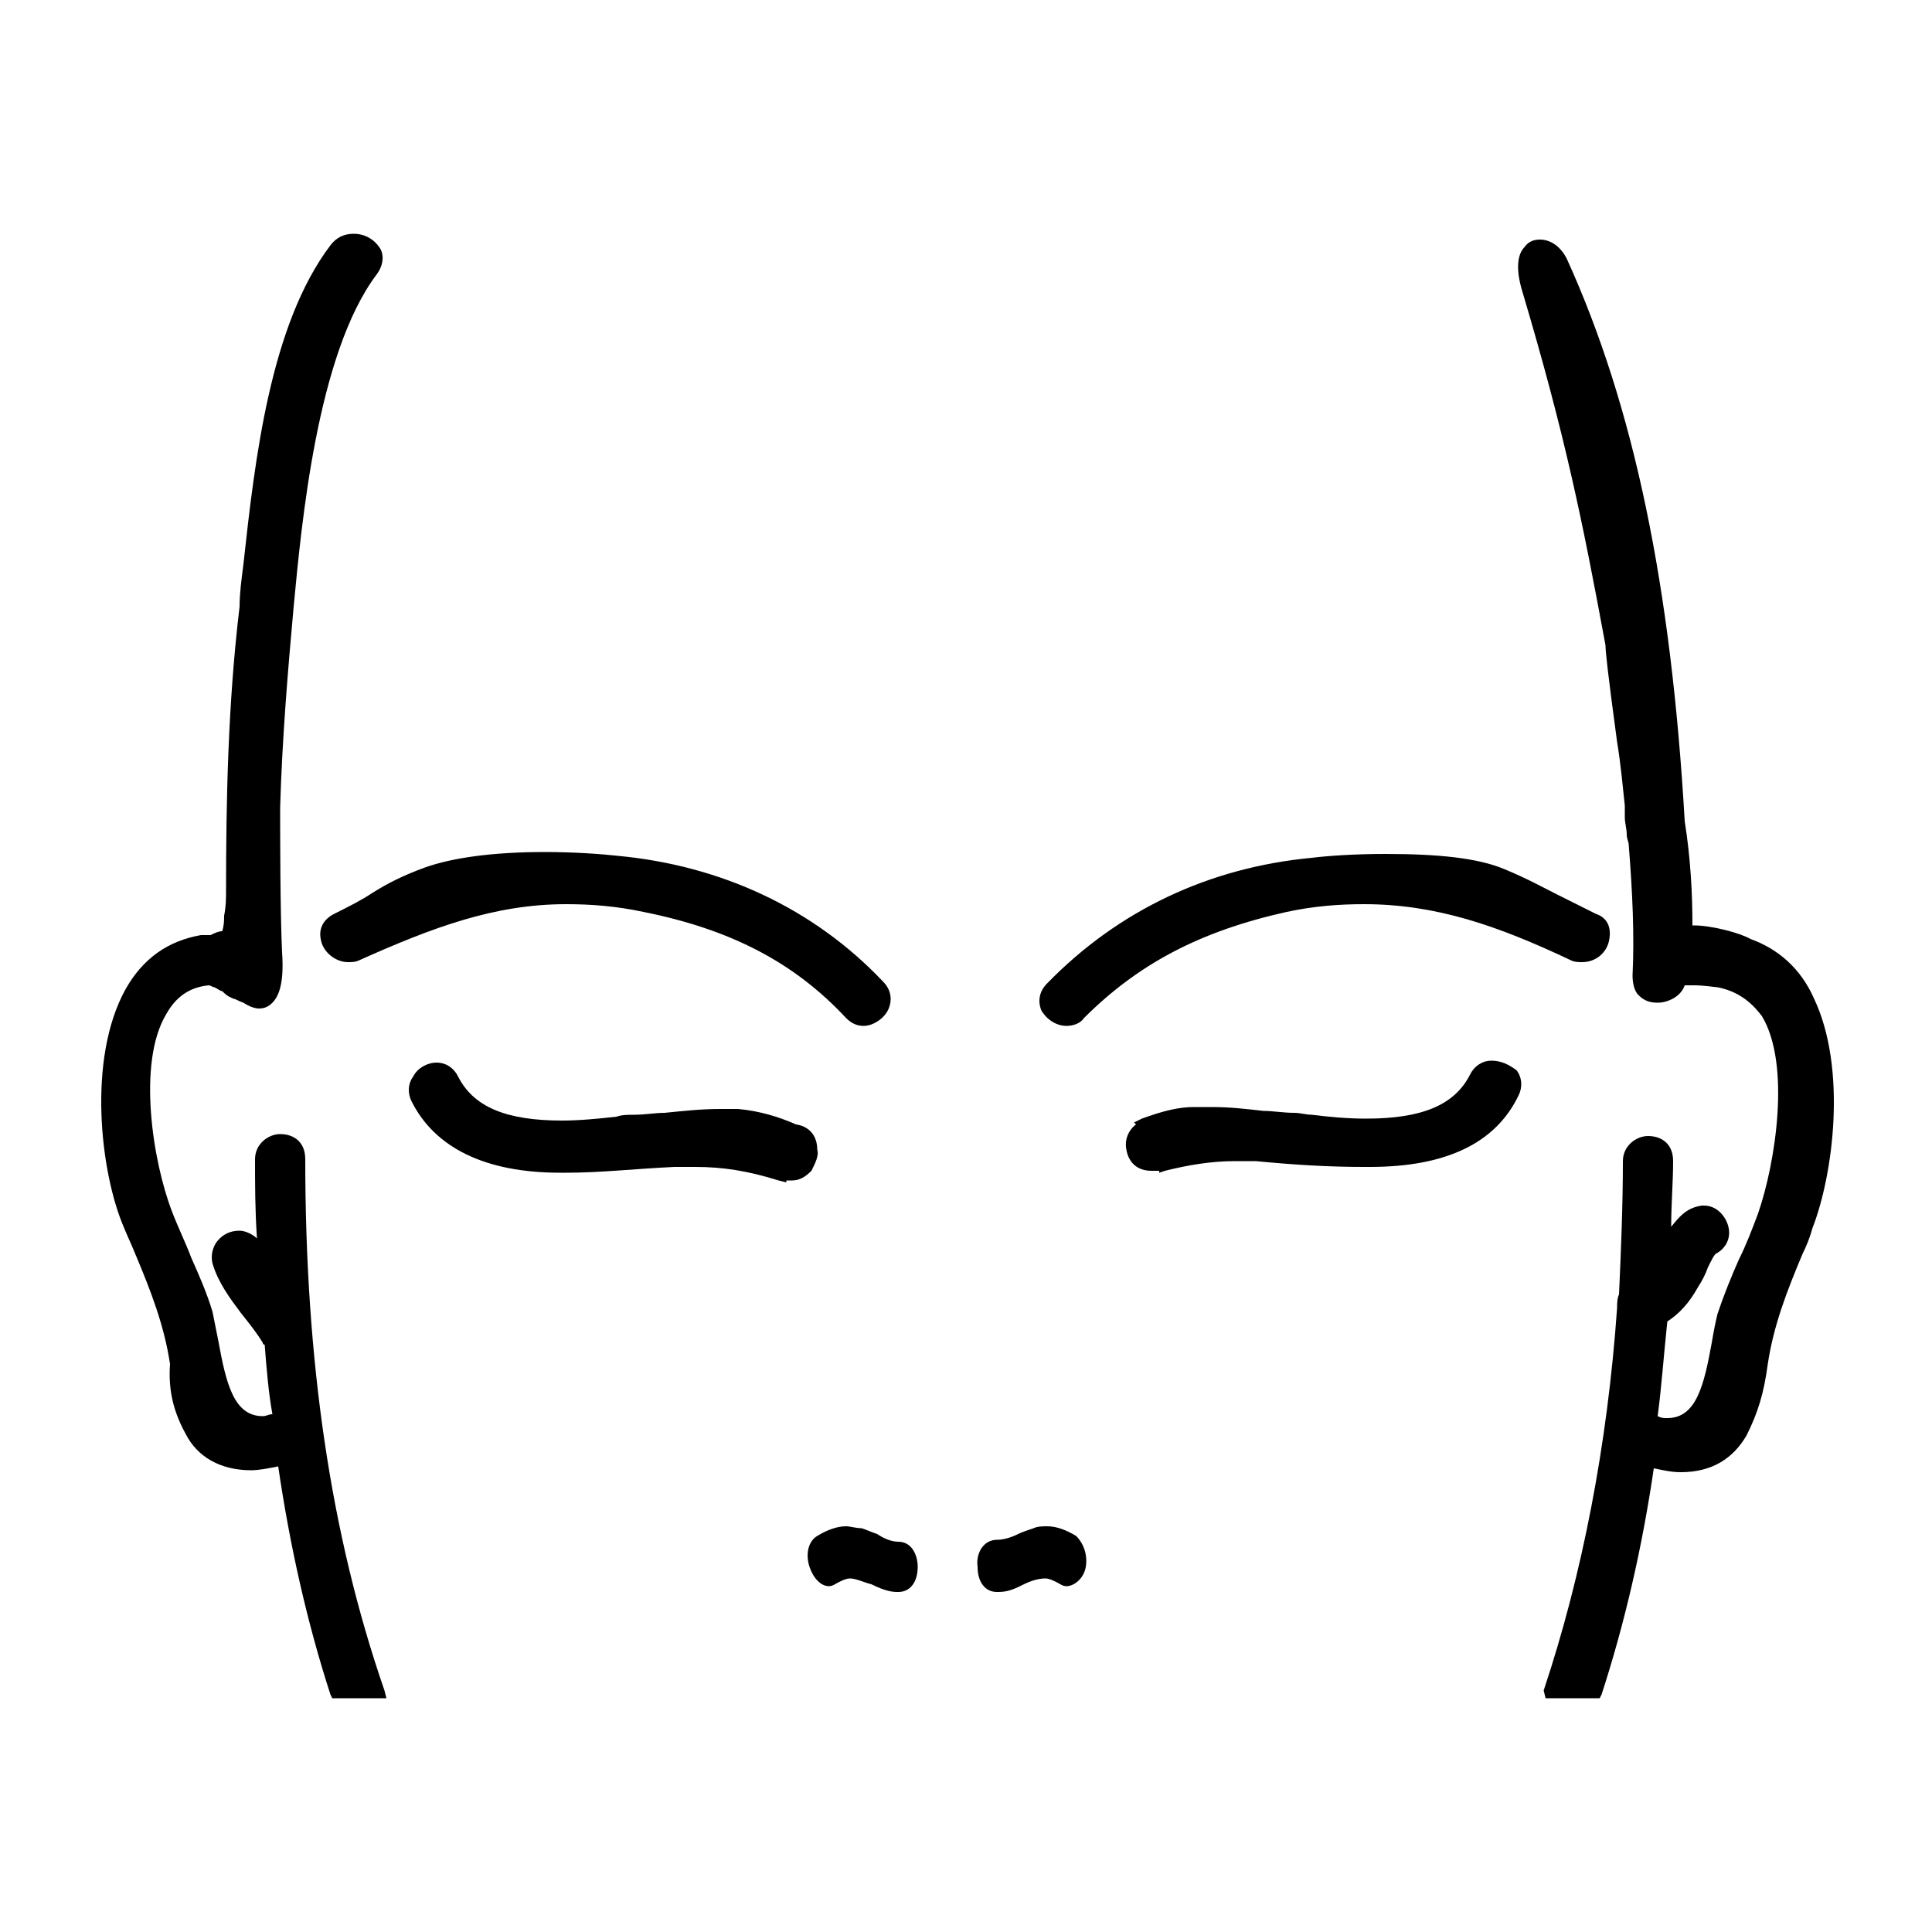 <svg xmlns="http://www.w3.org/2000/svg" viewBox="0 0 100 100"><style></style><g id="_x39_1_388"><path d="M93.9 51.7c-.7-1.6-1.9-2.6-3.3-3.1-.5-.3-2-.7-2.9-.7h-.1c0-1.7-.1-3.5-.4-5.4-.7-12.1-2.6-21.4-6.1-29.1-.3-.6-.8-1-1.4-1-.3 0-.6.1-.8.4-.3.3-.5 1-.1 2.3 2.2 7.4 3.1 11.8 4.3 18.3 0 .3.1 1.3.6 5 .2 1.2.3 2.4.4 3.3v.6c0 .3.1.6.1.9 0 .2.1.4.1.5.2 2.5.3 4.7.2 6.8 0 .4.1.8.3 1 .3.3.6.4 1 .4.5 0 1.2-.3 1.4-.9h.5c.5 0 1.1.1 1.2.1 1 .2 1.7.7 2.3 1.5 1.5 2.5.7 7.6-.2 10.2-.3.8-.6 1.6-1 2.4-.4.9-.8 1.9-1.1 2.8-.1.4-.2.9-.3 1.5-.4 2.2-.8 3.9-2.3 3.9-.2 0-.3 0-.5-.1.2-1.5.3-3 .5-4.9.6-.4 1.1-.9 1.6-1.8.2-.3.4-.7.5-1l.1-.2c.1-.2.2-.4.3-.5.4-.2.7-.6.7-1.1 0-.6-.5-1.4-1.3-1.4h-.1c-.8.1-1.2.6-1.6 1.1 0-1.2.1-2.3.1-3.4 0-.9-.6-1.3-1.3-1.3-.6 0-1.3.5-1.3 1.3 0 2.3-.1 4.7-.2 6.9-.1.2-.1.5-.1.7-.5 7.1-1.8 13.8-3.8 19.8l.1.4h2.8l.1-.2C84.1 84 85 80.1 85.6 76c.5.1.9.2 1.4.2 1.6 0 2.7-.7 3.4-1.9.6-1.2.9-2.2 1.1-3.7.3-2 1-3.8 1.8-5.7.2-.4.4-.9.5-1.3 1.1-2.8 1.8-8.3.1-11.9zM15.8 60c0-.9-.6-1.3-1.3-1.3-.6 0-1.3.5-1.3 1.3 0 1.3 0 2.6.1 4.1-.2-.2-.6-.4-.9-.4-.5 0-.9.2-1.2.6-.2.3-.3.7-.2 1.1.3 1 .9 1.8 1.5 2.6.4.5.8 1 1.1 1.5 0 0 0 .1.1.1.1 1.3.2 2.5.4 3.6-.2 0-.3.1-.5.1-1.5 0-1.9-1.7-2.3-3.9l-.3-1.5c-.3-1-.7-1.9-1.1-2.8-.3-.8-.7-1.6-1-2.4-1-2.6-1.8-7.7-.3-10.2.5-.9 1.2-1.4 2.2-1.5.1 0 .2.1.3.1.2.1.3.2.4.2.3.3.4.3.6.4.1 0 .2.1.5.2.3.2.6.3.8.3.3 0 .5-.1.7-.3.4-.4.6-1.2.5-2.6-.1-2.1-.1-6.3-.1-7.5.1-3.5.4-7.1.7-10.4.4-4.2 1.2-13.1 4.3-17.2.3-.4.4-.9.2-1.3-.3-.5-.8-.8-1.4-.8-.5 0-.9.2-1.2.6-3.1 4.1-3.9 11-4.5 16.5-.1.8-.2 1.5-.2 2.2-.6 5-.7 10-.7 14.7 0 .4 0 .8-.1 1.3 0 .2 0 .5-.1.8-.2 0-.4.1-.6.2h-.5c-1.7.3-3 1.2-3.9 2.8-2 3.6-1.3 9.5-.1 12.3.2.5.4.9.6 1.4.8 1.9 1.5 3.7 1.8 5.7-.1 1.4.2 2.5.8 3.6.6 1.2 1.8 1.9 3.4 1.9.4 0 .9-.1 1.4-.2.6 4.1 1.5 8.1 2.7 11.8l.1.2H20l-.1-.4c-2.8-8.1-4.1-17.1-4.1-27.5zM55.7 79.5c-.5-.3-1-.5-1.5-.5-.2 0-.5 0-.7.1-.3.1-.6.2-.8.3-.4.2-.8.3-1.1.3-.7 0-1.1.7-1 1.4 0 .8.4 1.3 1 1.3h.1c.5 0 .9-.2 1.3-.4s.8-.3 1.1-.3c.2 0 .4.1.6.2.2.1.3.2.5.2.4 0 .9-.4 1-1 .1-.6-.1-1.2-.5-1.6zM46.5 79.8c-.4 0-.8-.2-1.1-.4-.3-.1-.5-.2-.8-.3-.3 0-.6-.1-.8-.1-.5 0-1 .2-1.5.5s-.6 1-.4 1.6c.2.6.6 1 1 1 .2 0 .3-.1.5-.2s.4-.2.6-.2c.3 0 .7.2 1.1.3.4.2.9.4 1.3.4h.1c.6 0 1-.5 1-1.3 0-.6-.3-1.3-1-1.3zM77.2 54.9c-.5 0-.9.3-1.1.7-.8 1.6-2.5 2.3-5.4 2.3-1 0-2-.1-2.8-.2-.3 0-.6-.1-.9-.1-.6 0-1.1-.1-1.6-.1-.9-.1-1.7-.2-2.7-.2h-.9c-.8 0-1.6.2-2.7.6l-.4.2.1.1c-.4.3-.6.8-.5 1.3.1.6.5 1.1 1.3 1.1h.4v.1l.3-.1c1.2-.3 2.4-.5 3.6-.5H65c2.1.2 3.8.3 5.6.3h.3c3.9 0 6.5-1.2 7.7-3.7.2-.4.2-.9-.1-1.3-.4-.3-.8-.5-1.3-.5z"/><path d="M55.2 53.1c.3 0 .7-.1.9-.4 2.8-2.8 6-4.5 10.5-5.5 1.4-.3 2.7-.4 4-.4 3.7 0 6.9 1.1 10.7 2.9.2.1.4.1.6.1.7 0 1.3-.5 1.4-1.2.1-.6-.1-1.1-.7-1.3l-2-1c-.8-.4-1.5-.8-2.7-1.3-1.4-.6-3.5-.8-6.2-.8-1.6 0-3 .1-3.8.2-5.3.5-10 2.7-13.7 6.5-.4.4-.5.9-.3 1.4.3.5.8.8 1.3.8zM42.3 59.5c0-.7-.4-1.2-1.1-1.3-.9-.4-1.9-.7-3-.8h-.9c-1 0-1.9.1-2.9.2-.5 0-1 .1-1.6.1-.3 0-.6 0-.9.1-.9.1-1.9.2-2.8.2-2.9 0-4.6-.7-5.4-2.3-.2-.4-.6-.7-1.1-.7-.5 0-1 .3-1.2.7-.3.4-.3.9-.1 1.3 1.2 2.4 3.8 3.7 7.7 3.7h.3c1.8 0 3.5-.2 5.6-.3H36c1.4 0 2.7.2 4.3.7l.4.1v-.1h.3c.4 0 .7-.2 1-.5.2-.4.4-.8.3-1.1zM17.3 47.3c-.6.3-.8.8-.7 1.3.1.7.8 1.2 1.4 1.2.2 0 .4 0 .6-.1 3.8-1.7 7-2.9 10.7-2.9 1.3 0 2.6.1 4 .4 4.5.9 7.8 2.6 10.5 5.5.3.3.6.4.9.4.5 0 1.1-.4 1.3-.9.2-.5.1-1-.3-1.4-3.6-3.8-8.4-6-13.7-6.5-.9-.1-2.3-.2-3.8-.2-2.7 0-4.8.3-6.2.8-1.1.4-1.9.8-2.7 1.3-.6.4-1.2.7-2 1.1z"/></g></svg>